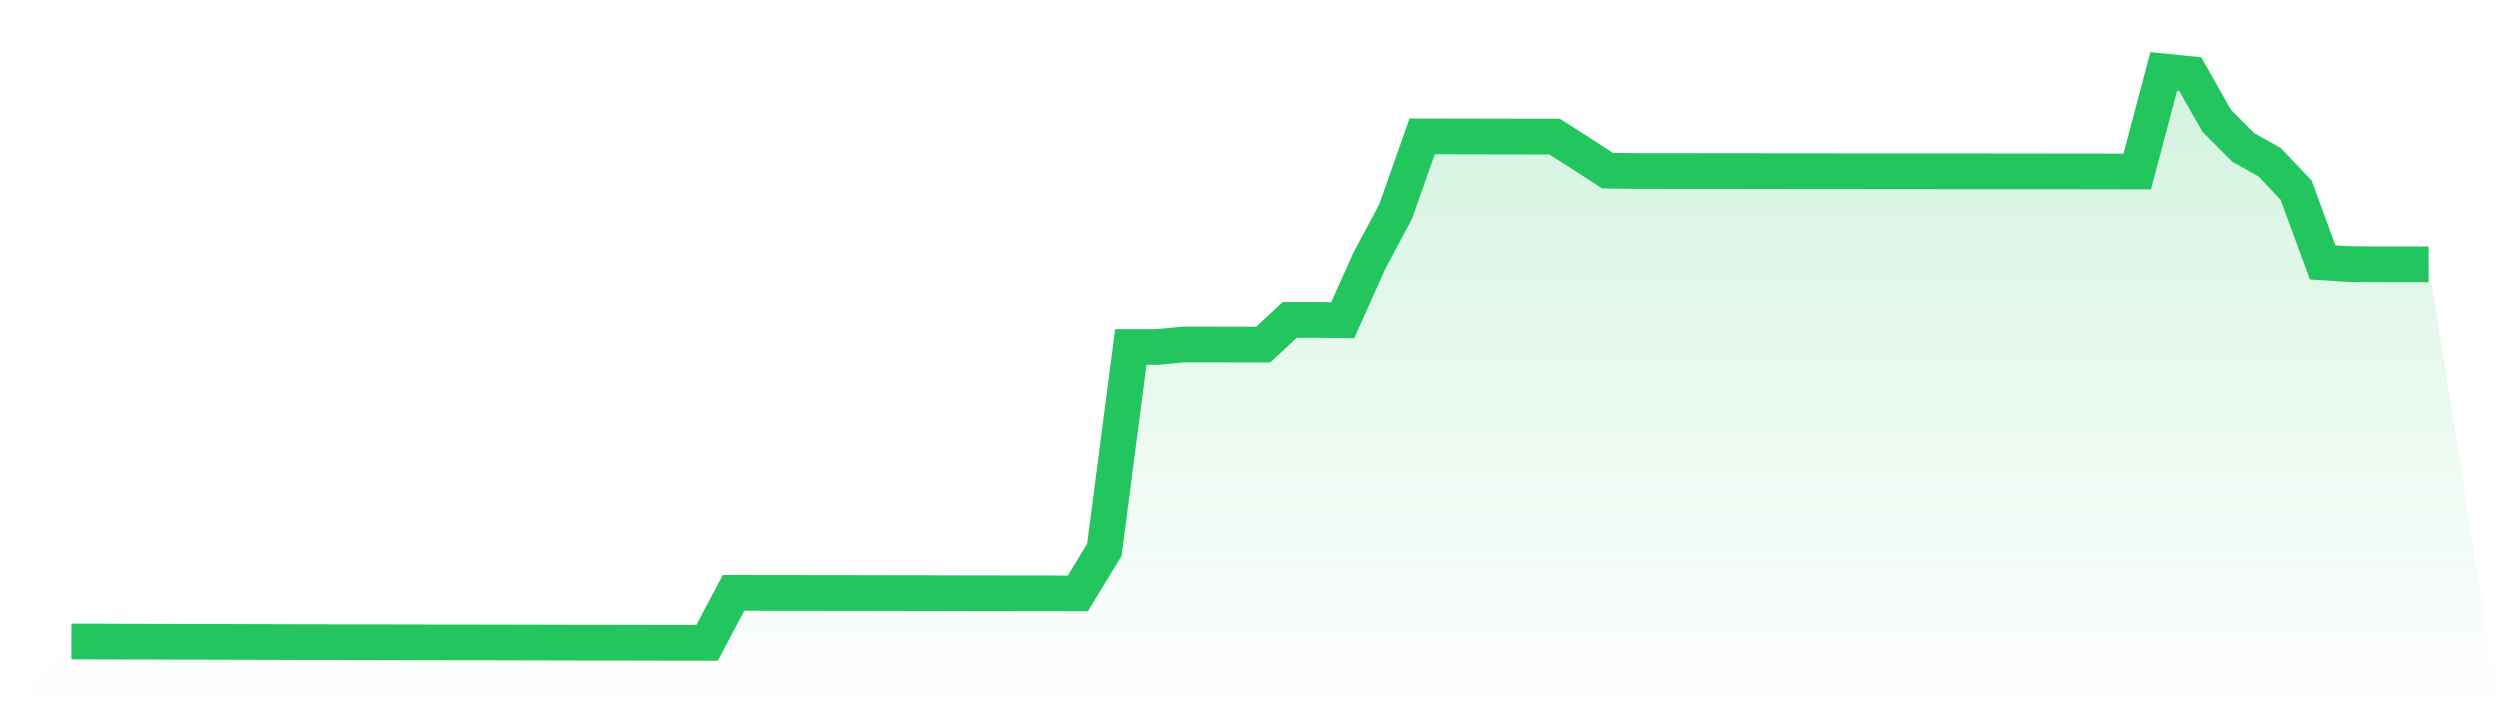 <svg viewBox="0 0 140 40" xmlns="http://www.w3.org/2000/svg">
<defs>
<linearGradient id="gradient" x1="0" x2="0" y1="0" y2="1">
<stop offset="0%" stop-color="#22c55e" stop-opacity="0.2"/>
<stop offset="100%" stop-color="#22c55e" stop-opacity="0"/>
</linearGradient>
</defs>
<path d="M4,35.922 L4,35.922 L5.483,35.925 L6.966,35.932 L8.449,35.935 L9.933,35.942 L11.416,35.943 L12.899,35.946 L14.382,35.951 L15.865,35.955 L17.348,35.96 L18.831,35.961 L20.315,35.964 L21.798,35.968 L23.281,35.971 L24.764,35.973 L26.247,35.975 L27.73,35.977 L29.213,35.981 L30.697,35.984 L32.18,35.988 L33.663,35.99 L35.146,35.991 L36.629,35.995 L38.112,35.997 L39.596,36 L41.079,33.199 L42.562,33.203 L44.045,33.205 L45.528,33.206 L47.011,33.208 L48.494,33.21 L49.978,33.213 L51.461,33.215 L52.944,33.218 L54.427,33.222 L55.91,33.224 L57.393,33.227 L58.876,33.228 L60.36,33.231 L61.843,30.791 L63.326,19.43 L64.809,19.431 L66.292,19.29 L67.775,19.291 L69.258,19.293 L70.742,19.297 L72.225,17.915 L73.708,17.916 L75.191,17.933 L76.674,14.623 L78.157,11.84 L79.64,7.637 L81.124,7.64 L82.607,7.643 L84.09,7.646 L85.573,7.649 L87.056,7.65 L88.539,8.593 L90.022,9.559 L91.506,9.577 L92.989,9.578 L94.472,9.58 L95.955,9.582 L97.438,9.582 L98.921,9.585 L100.404,9.586 L101.888,9.588 L103.371,9.589 L104.854,9.59 L106.337,9.592 L107.82,9.593 L109.303,9.594 L110.787,9.595 L112.27,9.597 L113.753,9.598 L115.236,9.6 L116.719,9.601 L118.202,9.604 L119.685,9.606 L121.169,4 L122.652,4.151 L124.135,6.762 L125.618,8.253 L127.101,9.087 L128.584,10.649 L130.067,14.695 L131.551,14.792 L133.034,14.801 L134.517,14.802 L136,14.803 L140,40 L0,40 z" fill="url(#gradient)"/>
<path d="M4,35.922 L4,35.922 L5.483,35.925 L6.966,35.932 L8.449,35.935 L9.933,35.942 L11.416,35.943 L12.899,35.946 L14.382,35.951 L15.865,35.955 L17.348,35.96 L18.831,35.961 L20.315,35.964 L21.798,35.968 L23.281,35.971 L24.764,35.973 L26.247,35.975 L27.73,35.977 L29.213,35.981 L30.697,35.984 L32.18,35.988 L33.663,35.99 L35.146,35.991 L36.629,35.995 L38.112,35.997 L39.596,36 L41.079,33.199 L42.562,33.203 L44.045,33.205 L45.528,33.206 L47.011,33.208 L48.494,33.21 L49.978,33.213 L51.461,33.215 L52.944,33.218 L54.427,33.222 L55.91,33.224 L57.393,33.227 L58.876,33.228 L60.36,33.231 L61.843,30.791 L63.326,19.43 L64.809,19.431 L66.292,19.29 L67.775,19.291 L69.258,19.293 L70.742,19.297 L72.225,17.915 L73.708,17.916 L75.191,17.933 L76.674,14.623 L78.157,11.84 L79.64,7.637 L81.124,7.64 L82.607,7.643 L84.09,7.646 L85.573,7.649 L87.056,7.65 L88.539,8.593 L90.022,9.559 L91.506,9.577 L92.989,9.578 L94.472,9.58 L95.955,9.582 L97.438,9.582 L98.921,9.585 L100.404,9.586 L101.888,9.588 L103.371,9.589 L104.854,9.59 L106.337,9.592 L107.82,9.593 L109.303,9.594 L110.787,9.595 L112.27,9.597 L113.753,9.598 L115.236,9.6 L116.719,9.601 L118.202,9.604 L119.685,9.606 L121.169,4 L122.652,4.151 L124.135,6.762 L125.618,8.253 L127.101,9.087 L128.584,10.649 L130.067,14.695 L131.551,14.792 L133.034,14.801 L134.517,14.802 L136,14.803" fill="none" stroke="#22c55e" stroke-width="2"/>
</svg>